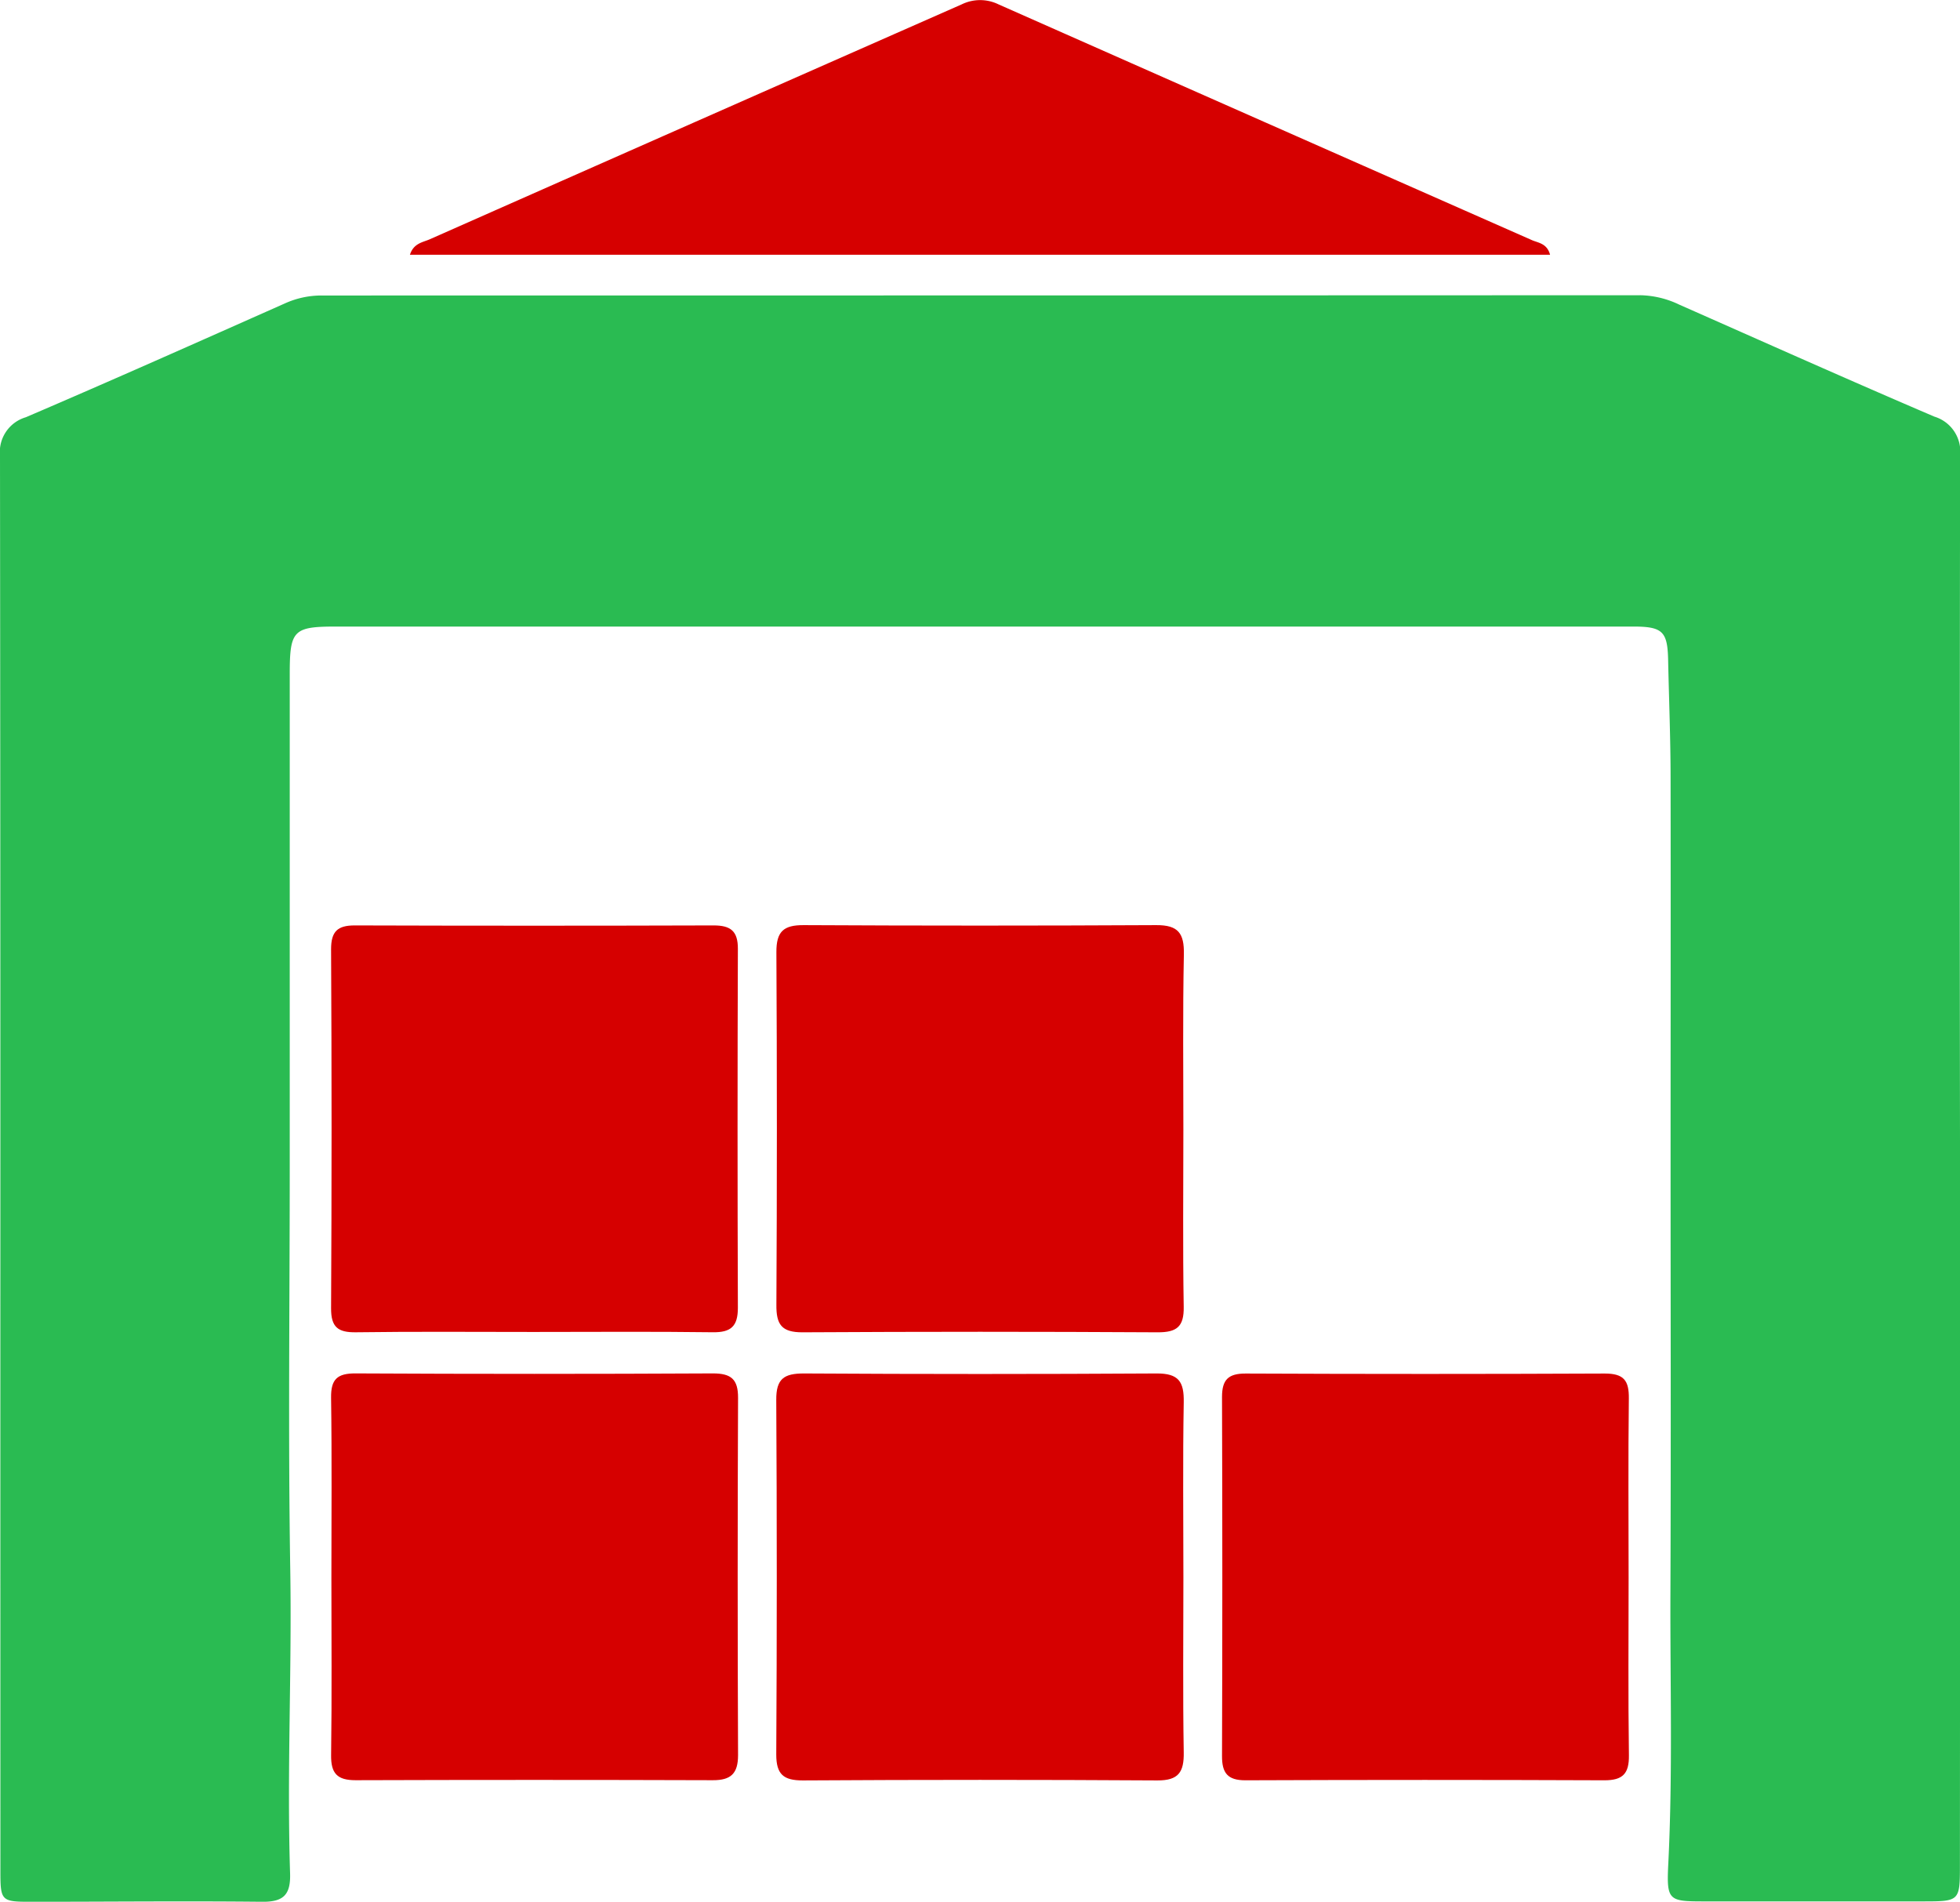 <svg xmlns="http://www.w3.org/2000/svg" width="74.243" height="72.035" viewBox="0 0 74.243 72.035">
  <g id="Group_5204" data-name="Group 5204" transform="translate(-258.181 -139.729)">
    <path id="Path_7561" data-name="Path 7561" d="M258.195,221.882q0-13.4-.014-26.806a1.374,1.374,0,0,1,.978-1.461c3.284-1.406,6.547-2.862,9.813-4.312a3.36,3.36,0,0,1,1.4-.3q24.976,0,49.952-.01a3.562,3.562,0,0,1,1.47.358c3.216,1.421,6.425,2.857,9.658,4.24a1.384,1.384,0,0,1,.977,1.469q-.025,14.594,0,29.189,0,12.084-.008,24.168c0,1.413,0,1.415-1.415,1.416q-4.127,0-8.254,0c-1.376,0-1.448-.025-1.377-1.44.17-3.431.066-6.862.08-10.293.022-5.387.006-10.773.006-16.16,0-4.876.008-9.752,0-14.628,0-1.5-.061-3-.093-4.506-.023-1.077-.208-1.263-1.327-1.263q-12.977,0-25.955,0H270.925c-1.637,0-1.769.135-1.769,1.809q0,9.357,0,18.713c0,5.075-.063,10.15.02,15.224.063,3.828-.129,7.654-.007,11.48.026.822-.256,1.087-1.067,1.078-2.921-.031-5.843,0-8.765,0-1.106,0-1.141-.038-1.141-1.154Q258.193,235.285,258.195,221.882Z" transform="translate(0 -38.081)" fill="#2abb52"/>
    <path id="Path_7562" data-name="Path 7562" d="M321.093,309.555c-2.239,0-4.478-.019-6.717.012-.683.01-.949-.191-.945-.911q.037-6.8,0-13.6c0-.668.242-.9.892-.9q6.8.021,13.6,0c.641,0,.92.212.917.885q-.024,6.8,0,13.6c0,.7-.26.935-.953.925C325.627,309.536,323.36,309.555,321.093,309.555Z" transform="translate(-42.709 -119.373)" fill="#d60000"/>
    <path id="Path_7563" data-name="Path 7563" d="M403.143,301.858c0,2.239-.025,4.479.013,6.718.013.755-.261.971-.992.967q-6.718-.039-13.437,0c-.81.006-1.007-.3-1-1.042q.036-6.676,0-13.352c-.005-.791.273-1.033,1.035-1.029q6.676.035,13.352,0c.84-.006,1.062.315,1.048,1.1C403.117,297.435,403.143,299.647,403.143,301.858Z" transform="translate(-100.137 -119.348)" fill="#d60000"/>
    <path id="Path_7564" data-name="Path 7564" d="M403.143,376.625c0,2.211-.024,4.422.013,6.633.013.751-.2,1.068-1,1.063q-6.717-.041-13.435,0c-.723,0-1-.227-1-.98q.039-6.718,0-13.435c-.005-.8.293-1,1.045-1q6.675.04,13.35,0c.851-.007,1.054.311,1.04,1.094C403.117,372.2,403.143,374.414,403.143,376.625Z" transform="translate(-100.136 -177.152)" fill="#d60000"/>
    <path id="Path_7565" data-name="Path 7565" d="M477.507,376.668c0,2.239-.02,4.478.012,6.716.01.7-.234.951-.931.949q-6.8-.027-13.6,0c-.672,0-.885-.278-.882-.92q.023-6.8,0-13.6c0-.655.239-.89.9-.887q6.8.03,13.6,0c.721,0,.919.265.91.946C477.488,372.134,477.507,374.4,477.507,376.668Z" transform="translate(-157.636 -177.169)" fill="#d60000"/>
    <path id="Path_7566" data-name="Path 7566" d="M313.443,376.657c0-2.269.021-4.539-.012-6.808-.01-.706.234-.929.932-.925q6.765.035,13.531,0c.694,0,.956.223.953.927q-.029,6.766,0,13.531c0,.7-.271.954-.958.951q-6.765-.022-13.531,0c-.7,0-.936-.261-.926-.955C313.463,381.139,313.443,378.9,313.443,376.657Z" transform="translate(-42.709 -177.172)" fill="#d60000"/>
    <path id="Path_7567" data-name="Path 7567" d="M369.777,149.379H326.59c.14-.441.492-.471.753-.587q10.073-4.458,20.153-8.9a1.584,1.584,0,0,1,1.383,0q10.111,4.477,20.227,8.94C369.344,148.931,369.666,148.956,369.777,149.379Z" transform="translate(-52.881)" fill="#d60000"/>
  </g>
</svg>
